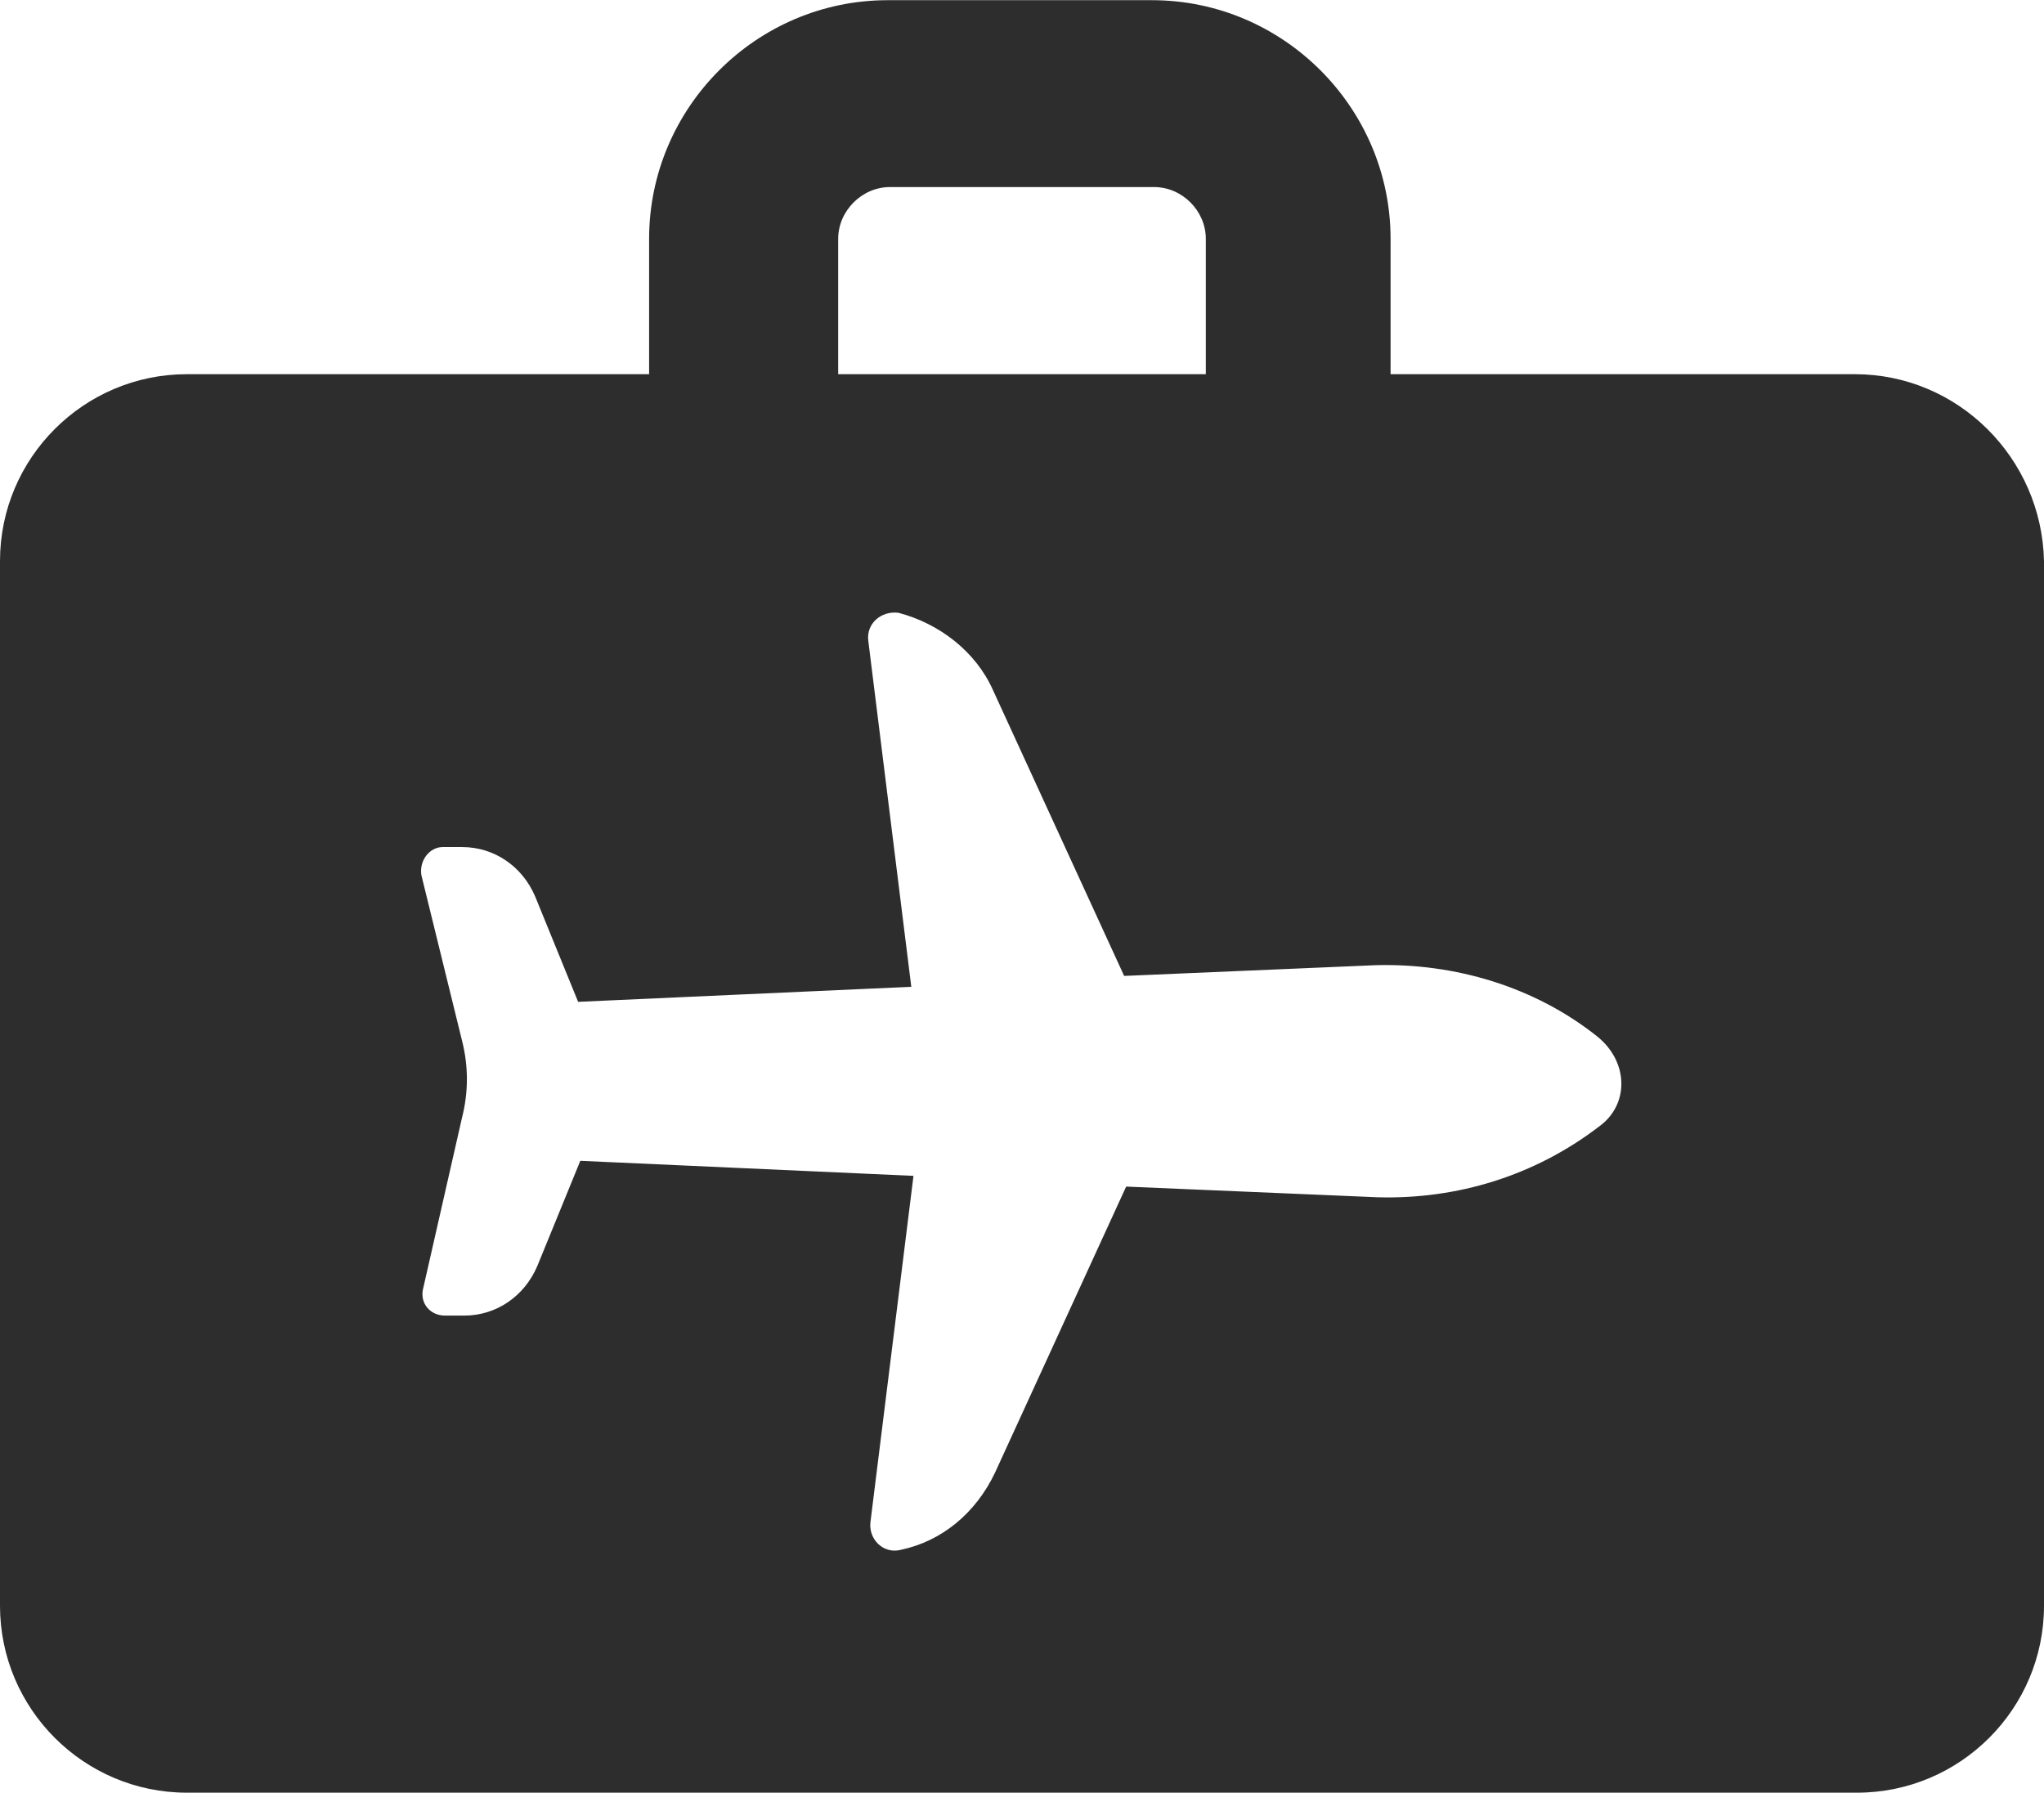 <?xml version="1.0" encoding="UTF-8" standalone="no"?><svg xmlns="http://www.w3.org/2000/svg" xmlns:xlink="http://www.w3.org/1999/xlink" fill="#000000" height="38.6" preserveAspectRatio="xMidYMid meet" version="1" viewBox="0.0 0.0 44.0 38.6" width="44" zoomAndPan="magnify"><defs><clipPath id="a"><path d="M 0 0 L 44 0 L 44 38.59 L 0 38.59 Z M 0 0"/></clipPath></defs><g><g clip-path="url(#a)" id="change1_1"><path d="M 34.422 24.25 C 33.035 25.312 31.367 25.82 29.656 25.773 L 24.242 25.543 L 21.422 31.695 C 21.004 32.578 20.266 33.18 19.387 33.363 C 19.016 33.457 18.691 33.133 18.738 32.762 L 19.664 25.312 L 12.492 24.988 L 11.566 27.254 C 11.289 27.902 10.688 28.32 9.992 28.32 L 9.578 28.32 C 9.254 28.32 9.023 28.043 9.113 27.719 L 9.945 24.062 C 10.086 23.508 10.086 22.953 9.945 22.398 L 9.07 18.836 C 9.023 18.512 9.254 18.234 9.531 18.234 L 9.945 18.234 C 10.641 18.234 11.242 18.648 11.52 19.297 L 12.445 21.566 L 19.617 21.242 L 18.691 13.793 C 18.645 13.422 18.969 13.145 19.34 13.191 C 20.219 13.422 21.004 14.023 21.375 14.855 L 24.199 21.008 L 29.609 20.777 C 31.324 20.73 33.035 21.242 34.375 22.305 C 35.07 22.859 35.07 23.785 34.422 24.25 Z M 18.043 5.141 C 18.043 4.539 18.555 4.027 19.156 4.027 L 24.844 4.027 C 25.449 4.027 25.957 4.539 25.957 5.141 L 25.957 8.055 L 18.043 8.055 Z M 39.93 8.055 L 29.934 8.055 L 29.934 5.141 C 29.934 2.316 27.621 0.004 24.797 0.004 L 19.109 0.004 C 16.285 0.004 13.973 2.316 13.973 5.141 L 13.973 8.055 L 4.023 8.055 C 1.805 8.055 0 9.859 0 12.078 L 0 34.566 C 0 36.785 1.805 38.59 4.023 38.59 L 39.973 38.59 C 42.195 38.59 44 36.785 44 34.566 L 44 12.078 C 43.953 9.859 42.148 8.055 39.93 8.055" fill="#2e2d2d"/></g></g></svg>